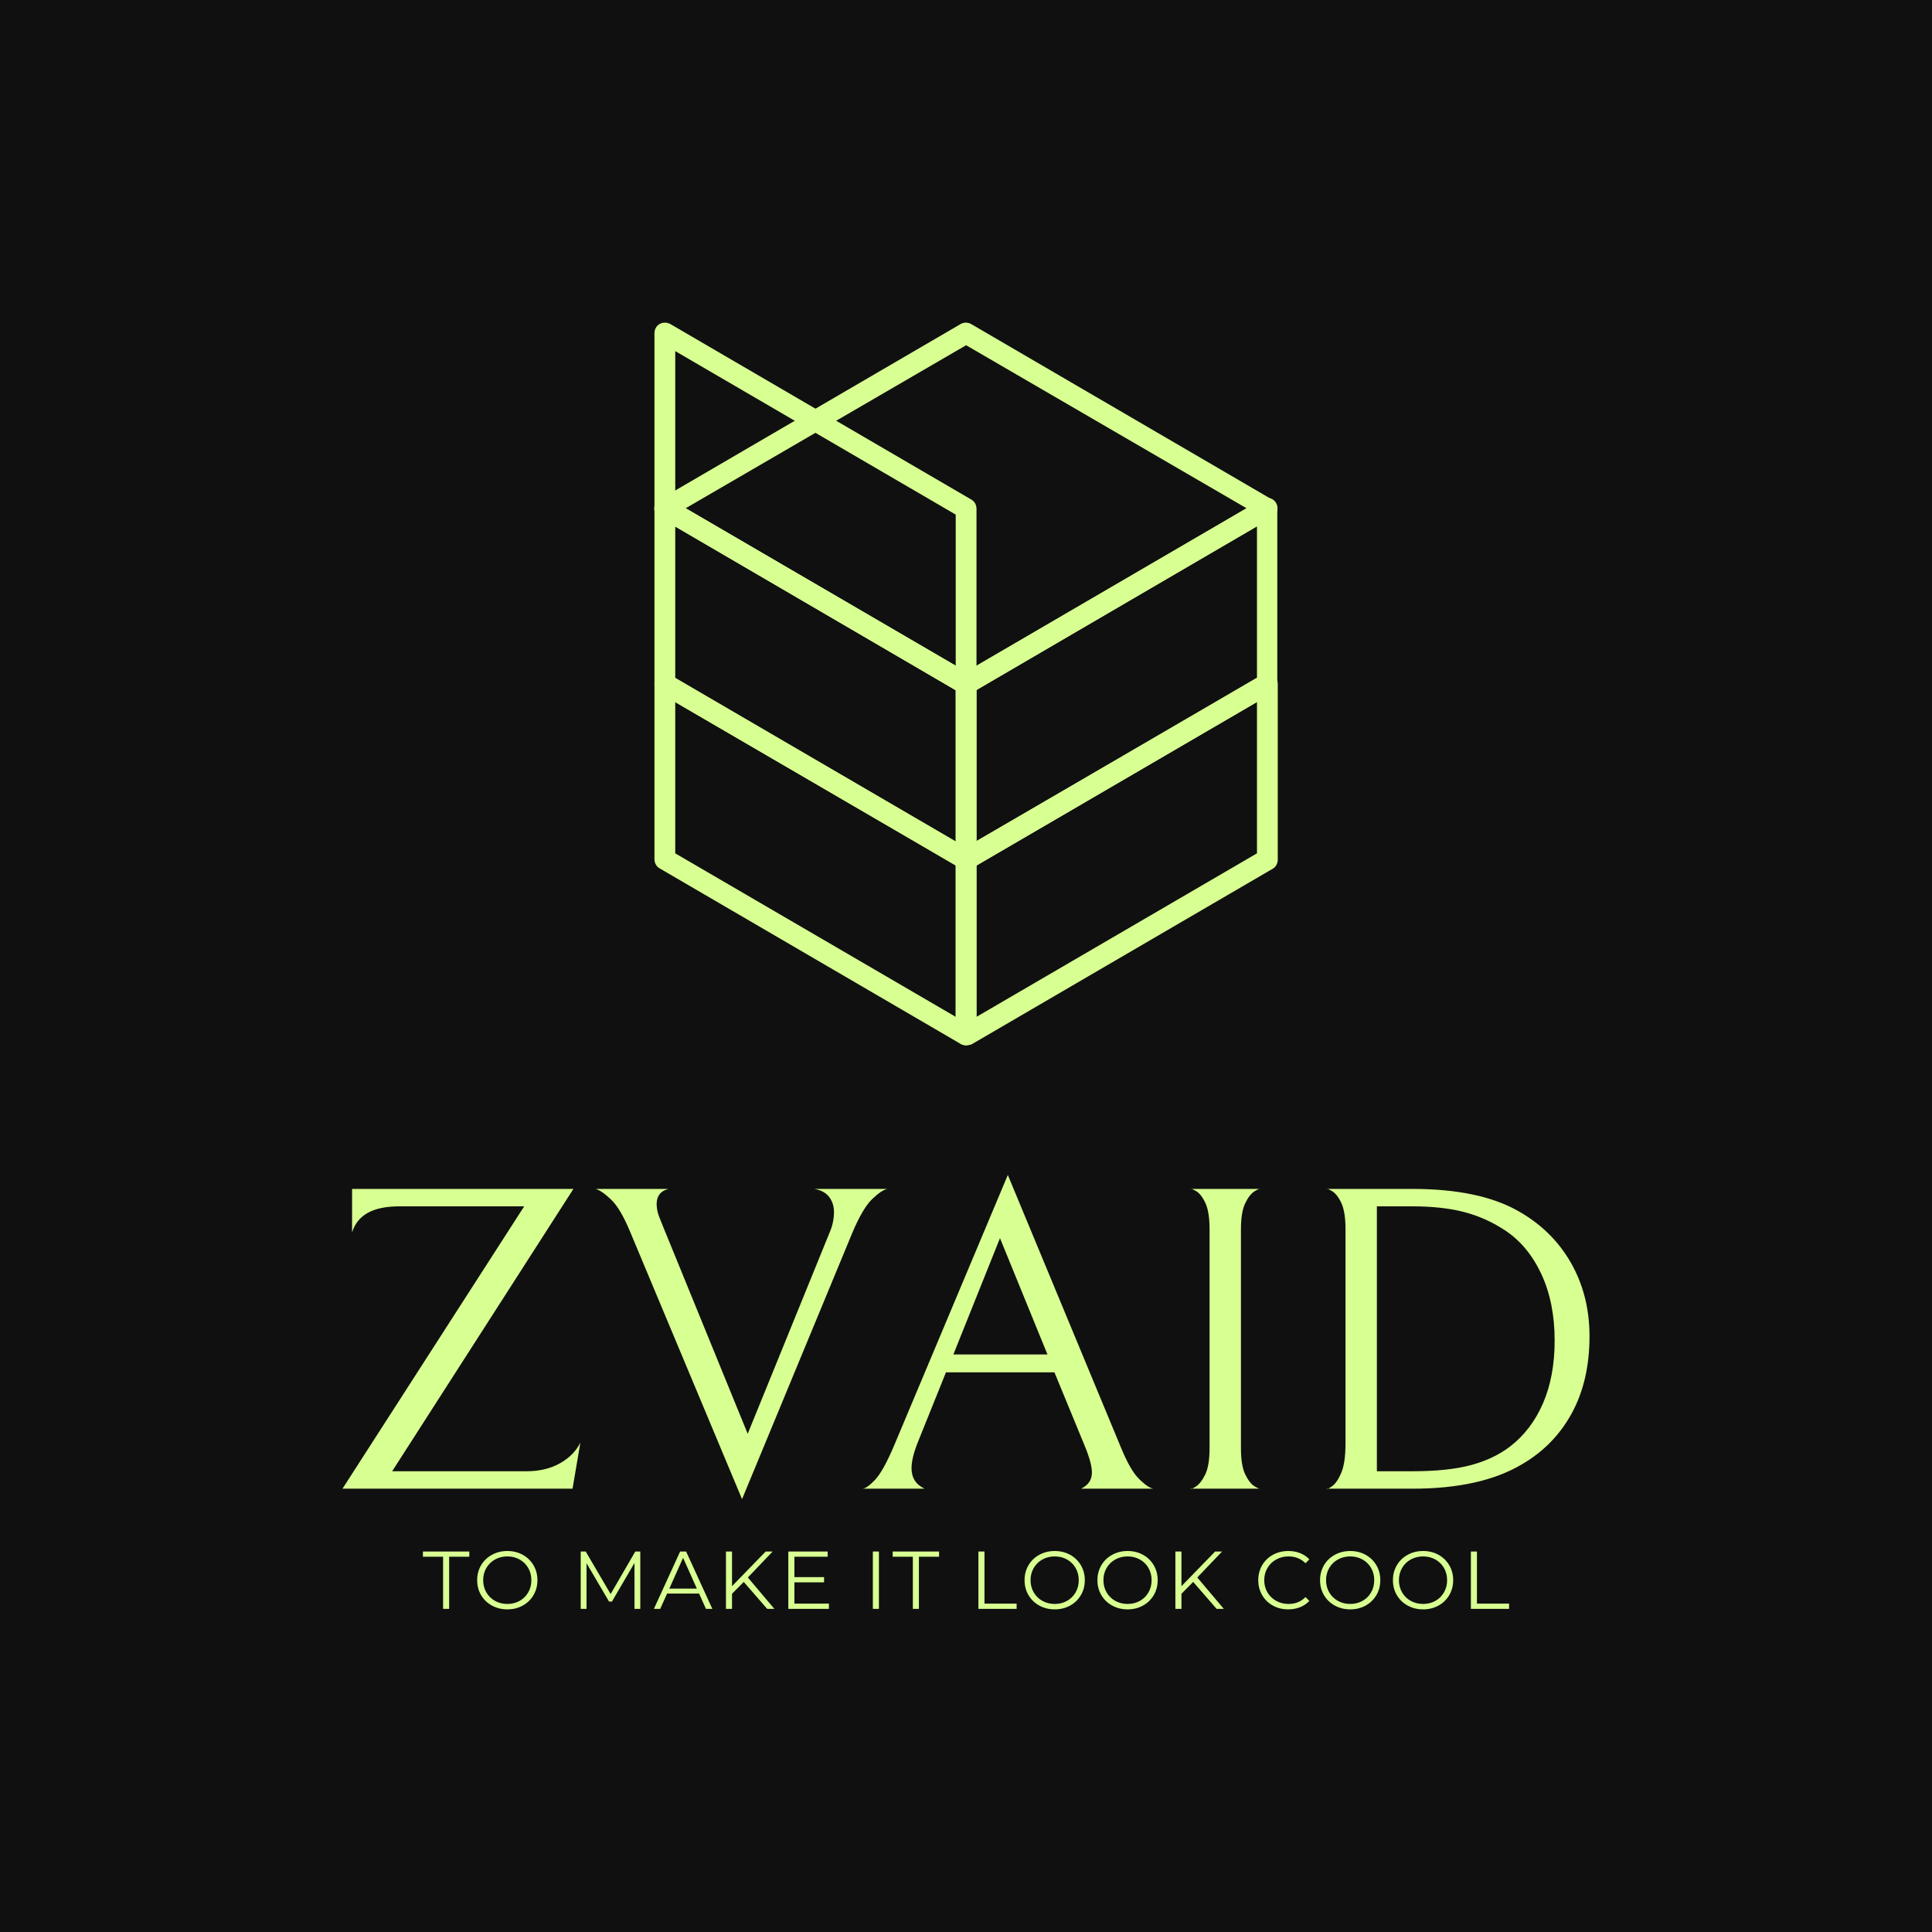 <svg version="1.1" preserveAspectRatio="none" xmlns="http://www.w3.org/2000/svg" width="500" height="500" viewBox="0 0 500 500"><rect width="100%" height="100%" fill="#101010" fill-opacity="1"/><svg viewBox="126.411 244.012 384.678 396.923" width="322.726" height="333" x="88.637px" y="83.5px" xmlns="http://www.w3.org/2000/svg" xmlns:xlink="http://www.w3.org/1999/xlink" preserveAspectRatio="none"><defs></defs><style>.aIptOCySncolors-3 {fill:#363736;fill-opacity:1;}.aIptOCySncolors-4 {fill:#4B4D4B;fill-opacity:1;}.aIptOCySncolors-5 {fill:#6D6F6D;fill-opacity:1;}.aIptOCySncolors-6 {fill:#7F8480;fill-opacity:1;}.aIptOCySncolors-7 {fill:#969E98;fill-opacity:1;}.companyName {fill:#D8FF91;fill-opacity:1;}.icon1 {fill:#D8FF91;fill-opacity:1;}.icon2 {fill:#FFD39E;fill-opacity:1;}.icon3 {fill:#FFFFFF;fill-opacity:1;}.icon3-str {stroke:#FFFFFF;stroke-opacity:1;}.text {fill:#D8FF91;fill-opacity:1;}</style><g opacity="1" transform="rotate(0 222.581 244.012)">
<svg width="192.339" height="222.923" x="222.581" y="244.012" version="1.1" preserveAspectRatio="none" viewBox="30.952 20 138.048 160">
  <g transform="matrix(1 0 0 1 0 0)"><g><path d="M100 102.3c-.4 0-.8-.1-1.2-.3L32.1 63.1c-.7-.4-1.1-1.2-1.1-2V22.3c0-1.3 1-2.3 2.3-2.3.4 0 .8.1 1.2.3l66.7 38.9c.7.4 1.1 1.2 1.1 2V100c0 1.3-1 2.3-2.3 2.3zM35.6 59.8L97.7 96V62.5L35.6 26.3v33.5z" data-color="1" class="icon1"></path><path d="M100 141.1c-.4 0-.8-.1-1.2-.3L32.1 102c-.7-.4-1.1-1.2-1.1-2V61.1c0-1.3 1-2.3 2.3-2.3.4 0 .8.1 1.2.3L101.2 98c.7.4 1.1 1.2 1.1 2v38.9c0 1.2-1 2.2-2.3 2.2zM35.6 98.7l62.1 36.2v-33.5L35.6 65.1v33.6z" data-color="1" class="icon1"></path><path d="M100 180c-.4 0-.8-.1-1.2-.3l-66.7-38.9c-.7-.4-1.1-1.2-1.1-2V100c0-1.3 1-2.3 2.3-2.3.4 0 .8.1 1.2.3l66.7 38.9c.7.4 1.1 1.2 1.1 2v38.9c0 1.2-1 2.2-2.3 2.2zm-64.4-42.5l62.1 36.2v-33.5L35.6 104v33.5z" data-color="1" class="icon1"></path><path d="M100 141.1c-1.3 0-2.3-1-2.3-2.3V100c0-.8.4-1.6 1.1-2l66.7-38.9c1.1-.6 2.5-.3 3.1.8.2.4.3.7.3 1.2V100c0 .8-.4 1.6-1.1 2l-66.7 38.9c-.3.1-.7.2-1.1.2zm2.3-39.8v33.5l62.1-36.2V65.1l-62.1 36.2z" data-color="1" class="icon1"></path><path d="M100 180c-1.3 0-2.3-1-2.3-2.3v-38.9c0-.8.4-1.6 1.1-2L165.6 98c1.1-.6 2.5-.3 3.1.8.2.4.3.7.3 1.2v38.9c0 .8-.4 1.6-1.1 2l-66.7 38.9c-.4.1-.8.2-1.2.2zm2.3-39.8v33.5l62.1-36.2V104l-62.1 36.2z" data-color="1" class="icon1"></path><path d="M100 102.3c-.4 0-.8-.1-1.2-.3L32.1 63.1c-1.1-.6-1.5-2-.8-3.1.2-.3.5-.6.8-.8l66.7-38.9c.7-.4 1.6-.4 2.3 0l66.7 38.9c1.1.6 1.5 2 .8 3.1-.2.3-.5.6-.8.8L101.2 102c-.4.2-.8.3-1.2.3zM37.9 61.1L100 97.3l62.1-36.2L100 25 37.9 61.1z" data-color="1" class="icon1"></path></g></g>
</svg>
</g><g opacity="1" transform="rotate(0 151.221 622.936)">
<svg width="335.059" height="18" x="151.221" y="622.936" version="1.1" preserveAspectRatio="none" viewBox="0.16 -28.24 530.04 28.48">
  <g transform="matrix(1 0 0 1 0 0)" class="text"><path id="id-6izo4zJp20" d="M10 0L10-25.44L0.16-25.44L0.16-28L22.80-28L22.80-25.44L12.96-25.44L12.96 0L10 0Z M41.36 0.24Q37.20 0.24 33.82-1.62Q30.44-3.48 28.54-6.72Q26.64-9.96 26.64-14L26.64-14Q26.64-18.04 28.54-21.28Q30.44-24.52 33.82-26.38Q37.20-28.24 41.36-28.24L41.36-28.24Q45.52-28.24 48.86-26.40Q52.20-24.56 54.12-21.30Q56.04-18.04 56.04-14L56.04-14Q56.04-9.96 54.12-6.70Q52.20-3.44 48.86-1.60Q45.52 0.24 41.36 0.24L41.36 0.24ZM41.36-2.40Q44.68-2.40 47.36-3.90Q50.04-5.40 51.56-8.06Q53.08-10.72 53.08-14L53.08-14Q53.08-17.28 51.56-19.94Q50.04-22.60 47.36-24.10Q44.68-25.60 41.36-25.60L41.36-25.60Q38.04-25.60 35.34-24.10Q32.64-22.60 31.10-19.94Q29.56-17.28 29.56-14L29.56-14Q29.56-10.72 31.10-8.06Q32.64-5.40 35.34-3.90Q38.04-2.40 41.36-2.40L41.36-2.40Z M103.80-28L106.24-28L106.24 0L103.40 0L103.40-22.40L92.40-3.56L91.00-3.56L80.00-22.28L80.00 0L77.16 0L77.16-28L79.60-28L91.76-7.24L103.80-28Z M138.28 0L134.92-7.48L119.32-7.48L115.96 0L112.88 0L125.68-28L128.60-28L141.40 0L138.28 0ZM120.40-9.88L133.84-9.88L127.12-24.92L120.40-9.88Z M168.16 0L156.72-13.16L151.00-7.36L151.00 0L148.04 0L148.04-28L151.00-28L151.00-11.08L167.44-28L170.84-28L158.72-15.32L171.68 0L168.16 0Z M181.44-2.56L198.28-2.56L198.28 0L178.48 0L178.48-28L197.68-28L197.68-25.44L181.44-25.44L181.44-15.48L195.92-15.48L195.92-12.96L181.44-12.96L181.44-2.56Z M219.72 0L219.72-28L222.68-28L222.68 0L219.72 0Z M239.24 0L239.24-25.44L229.40-25.44L229.40-28L252.04-28L252.04-25.44L242.20-25.44L242.20 0L239.24 0Z M271.24 0L271.24-28L274.20-28L274.20-2.56L289.88-2.56L289.88 0L271.24 0Z M308.48 0.24Q304.32 0.24 300.94-1.62Q297.56-3.48 295.66-6.72Q293.76-9.96 293.76-14L293.76-14Q293.76-18.04 295.66-21.28Q297.56-24.52 300.94-26.38Q304.32-28.24 308.48-28.24L308.48-28.24Q312.64-28.24 315.98-26.40Q319.32-24.56 321.24-21.30Q323.16-18.04 323.16-14L323.16-14Q323.16-9.96 321.24-6.70Q319.32-3.44 315.98-1.60Q312.64 0.24 308.48 0.24L308.48 0.24ZM308.48-2.40Q311.80-2.40 314.48-3.90Q317.16-5.40 318.68-8.06Q320.20-10.72 320.20-14L320.20-14Q320.20-17.28 318.68-19.94Q317.16-22.60 314.48-24.10Q311.80-25.60 308.48-25.60L308.48-25.60Q305.16-25.60 302.46-24.10Q299.76-22.60 298.22-19.94Q296.68-17.28 296.68-14L296.68-14Q296.68-10.72 298.22-8.06Q299.76-5.40 302.46-3.90Q305.16-2.40 308.48-2.40L308.48-2.40Z M344.04 0.24Q339.88 0.24 336.50-1.62Q333.12-3.48 331.22-6.72Q329.32-9.96 329.32-14L329.32-14Q329.32-18.04 331.22-21.28Q333.12-24.52 336.50-26.38Q339.88-28.24 344.04-28.24L344.04-28.24Q348.20-28.24 351.54-26.40Q354.88-24.56 356.80-21.30Q358.72-18.04 358.72-14L358.72-14Q358.72-9.96 356.80-6.70Q354.88-3.44 351.54-1.60Q348.20 0.24 344.04 0.24L344.04 0.24ZM344.04-2.40Q347.36-2.40 350.04-3.90Q352.72-5.40 354.24-8.06Q355.76-10.72 355.76-14L355.76-14Q355.76-17.28 354.24-19.94Q352.72-22.60 350.04-24.10Q347.36-25.60 344.04-25.60L344.04-25.60Q340.72-25.60 338.02-24.10Q335.32-22.60 333.78-19.94Q332.24-17.28 332.24-14L332.24-14Q332.24-10.72 333.78-8.06Q335.32-5.40 338.02-3.90Q340.72-2.40 344.04-2.40L344.04-2.40Z M387.48 0L376.04-13.16L370.32-7.36L370.32 0L367.36 0L367.36-28L370.32-28L370.32-11.08L386.76-28L390.16-28L378.04-15.32L391 0L387.48 0Z M422.44 0.24Q418.28 0.24 414.94-1.60Q411.60-3.44 409.70-6.70Q407.80-9.96 407.80-14L407.80-14Q407.80-18.04 409.70-21.30Q411.60-24.56 414.96-26.40Q418.32-28.24 422.48-28.24L422.48-28.24Q425.60-28.24 428.24-27.20Q430.88-26.16 432.72-24.16L432.72-24.16L430.84-22.28Q427.56-25.60 422.56-25.60L422.56-25.60Q419.24-25.60 416.52-24.08Q413.80-22.56 412.26-19.92Q410.72-17.28 410.72-14L410.72-14Q410.72-10.72 412.26-8.08Q413.80-5.44 416.52-3.92Q419.24-2.40 422.56-2.40L422.56-2.40Q427.60-2.40 430.84-5.76L430.84-5.76L432.72-3.88Q430.88-1.88 428.22-0.82Q425.56 0.24 422.44 0.24L422.44 0.24Z M452.68 0.24Q448.52 0.24 445.14-1.62Q441.76-3.48 439.86-6.72Q437.96-9.96 437.96-14L437.96-14Q437.96-18.04 439.86-21.28Q441.76-24.52 445.14-26.38Q448.52-28.24 452.68-28.24L452.68-28.24Q456.84-28.24 460.18-26.40Q463.52-24.56 465.44-21.30Q467.36-18.04 467.36-14L467.36-14Q467.36-9.96 465.44-6.70Q463.52-3.44 460.18-1.60Q456.84 0.24 452.68 0.24L452.68 0.24ZM452.68-2.40Q456-2.40 458.68-3.90Q461.36-5.40 462.88-8.06Q464.40-10.72 464.40-14L464.40-14Q464.40-17.28 462.88-19.94Q461.36-22.60 458.68-24.10Q456-25.60 452.68-25.60L452.68-25.60Q449.36-25.60 446.66-24.10Q443.96-22.60 442.42-19.94Q440.88-17.28 440.88-14L440.88-14Q440.88-10.72 442.42-8.06Q443.96-5.40 446.66-3.90Q449.36-2.40 452.68-2.40L452.68-2.40Z M488.24 0.24Q484.08 0.24 480.70-1.62Q477.32-3.48 475.42-6.72Q473.52-9.96 473.52-14L473.52-14Q473.52-18.04 475.42-21.28Q477.32-24.52 480.70-26.38Q484.08-28.24 488.24-28.24L488.24-28.24Q492.40-28.24 495.74-26.40Q499.08-24.56 501-21.30Q502.92-18.04 502.92-14L502.92-14Q502.92-9.96 501-6.70Q499.08-3.44 495.74-1.60Q492.40 0.24 488.24 0.24L488.24 0.24ZM488.24-2.40Q491.56-2.40 494.24-3.90Q496.92-5.40 498.44-8.06Q499.96-10.72 499.96-14L499.96-14Q499.96-17.28 498.44-19.94Q496.92-22.60 494.24-24.10Q491.56-25.60 488.24-25.60L488.24-25.60Q484.92-25.60 482.22-24.10Q479.52-22.60 477.98-19.94Q476.44-17.28 476.44-14L476.44-14Q476.44-10.72 477.98-8.06Q479.52-5.40 482.22-3.90Q484.92-2.40 488.24-2.40L488.24-2.40Z M511.56 0L511.56-28L514.52-28L514.52-2.56L530.20-2.56L530.20 0L511.56 0Z"/></g>
</svg>
</g><g opacity="1" transform="rotate(0 126.411 506.936)">
<svg width="384.678" height="100" x="126.411" y="506.936" version="1.1" preserveAspectRatio="none" viewBox="2.32 -28.8 114.48 29.76">
  <g transform="matrix(1 0 0 1 0 0)" class="companyName"><path id="id-D6z1nYkh5" d="M7.52-25.92Q3.92-25.92 3.20-23.52L3.20-23.52L3.20-27.52L23.52-27.52L6.88-1.60L19.20-1.60Q21-1.60 22.30-2.34Q23.60-3.08 24.16-4.24L24.16-4.24L23.44 0L2.32 0L19-25.92L7.52-25.92Z M47.44-25.40Q47.44-26.20 47-26.78Q46.56-27.36 45.64-27.52L45.64-27.52L52.36-27.52Q51.84-27.44 50.96-26.60Q50.08-25.76 49.12-23.48L49.12-23.48L39 0.96L28.72-23.60Q27.84-25.72 26.98-26.54Q26.12-27.36 25.56-27.52L25.56-27.52L32.24-27.52Q31.16-27.24 31.16-26.12L31.16-26.12Q31.16-25.52 31.44-24.84Q31.72-24.16 31.76-24.04L31.76-24.04L39.52-5.04L47.04-23.52Q47.44-24.44 47.44-25.40L47.44-25.40Z M67.68-10.68L57.72-10.68L55.16-4.32Q54.56-2.84 54.56-1.88L54.56-1.88Q54.56-0.56 55.76 0L55.76 0L50.04 0Q50.44 0 51.20-0.80Q51.96-1.60 52.96-3.96L52.96-3.96L63.40-28.80L73.76-3.84Q74.64-1.68 75.46-0.88Q76.28-0.08 76.76 0L76.76 0L70.12 0Q71.12-0.48 71.12-1.48L71.12-1.48Q71.12-2.32 70.48-3.88L70.48-3.88L67.68-10.68ZM58.40-12.32L67.04-12.32L62.68-23L58.40-12.32Z M80.16 0Q80.16 0.12 80.64-0.18Q81.12-0.48 81.52-1.30Q81.92-2.12 81.92-3.72L81.92-3.72L81.92-23.80Q81.92-25.40 81.54-26.22Q81.16-27.04 80.68-27.32Q80.20-27.60 80.20-27.52L80.20-27.52L86.56-27.52Q86.56-27.60 86.08-27.32Q85.60-27.04 85.20-26.22Q84.80-25.40 84.80-23.80L84.80-23.80L84.80-3.72Q84.80-2.12 85.20-1.30Q85.60-0.48 86.08-0.20Q86.56 0.08 86.56 0L86.56 0L80.16 0Z M110.60-2.24Q106.84 0 100.56 0L100.56 0L92.68 0Q92.68 0.12 93.16-0.22Q93.64-0.56 94.02-1.48Q94.40-2.40 94.40-4.16L94.40-4.16L94.40-23.84Q94.40-25.40 94.02-26.22Q93.64-27.04 93.16-27.32Q92.68-27.60 92.68-27.52L92.68-27.52L100.52-27.52Q106.64-27.52 110.20-25.52L110.20-25.52Q113.36-23.76 115.08-20.76Q116.80-17.76 116.80-14L116.80-14Q116.80-9.92 115.18-6.94Q113.56-3.96 110.60-2.24L110.60-2.24ZM109.04-23.72Q107.28-24.88 105.28-25.40Q103.28-25.92 100.52-25.92L100.52-25.92L97.28-25.92L97.28-1.60L100.52-1.60Q103.80-1.60 105.90-2.16Q108-2.72 109.52-3.88L109.52-3.88Q111.48-5.40 112.54-7.86Q113.60-10.32 113.60-13.60L113.60-13.60Q113.60-17.08 112.38-19.70Q111.16-22.32 109.04-23.72L109.04-23.72Z"/></g>
</svg>
</g></svg></svg>
